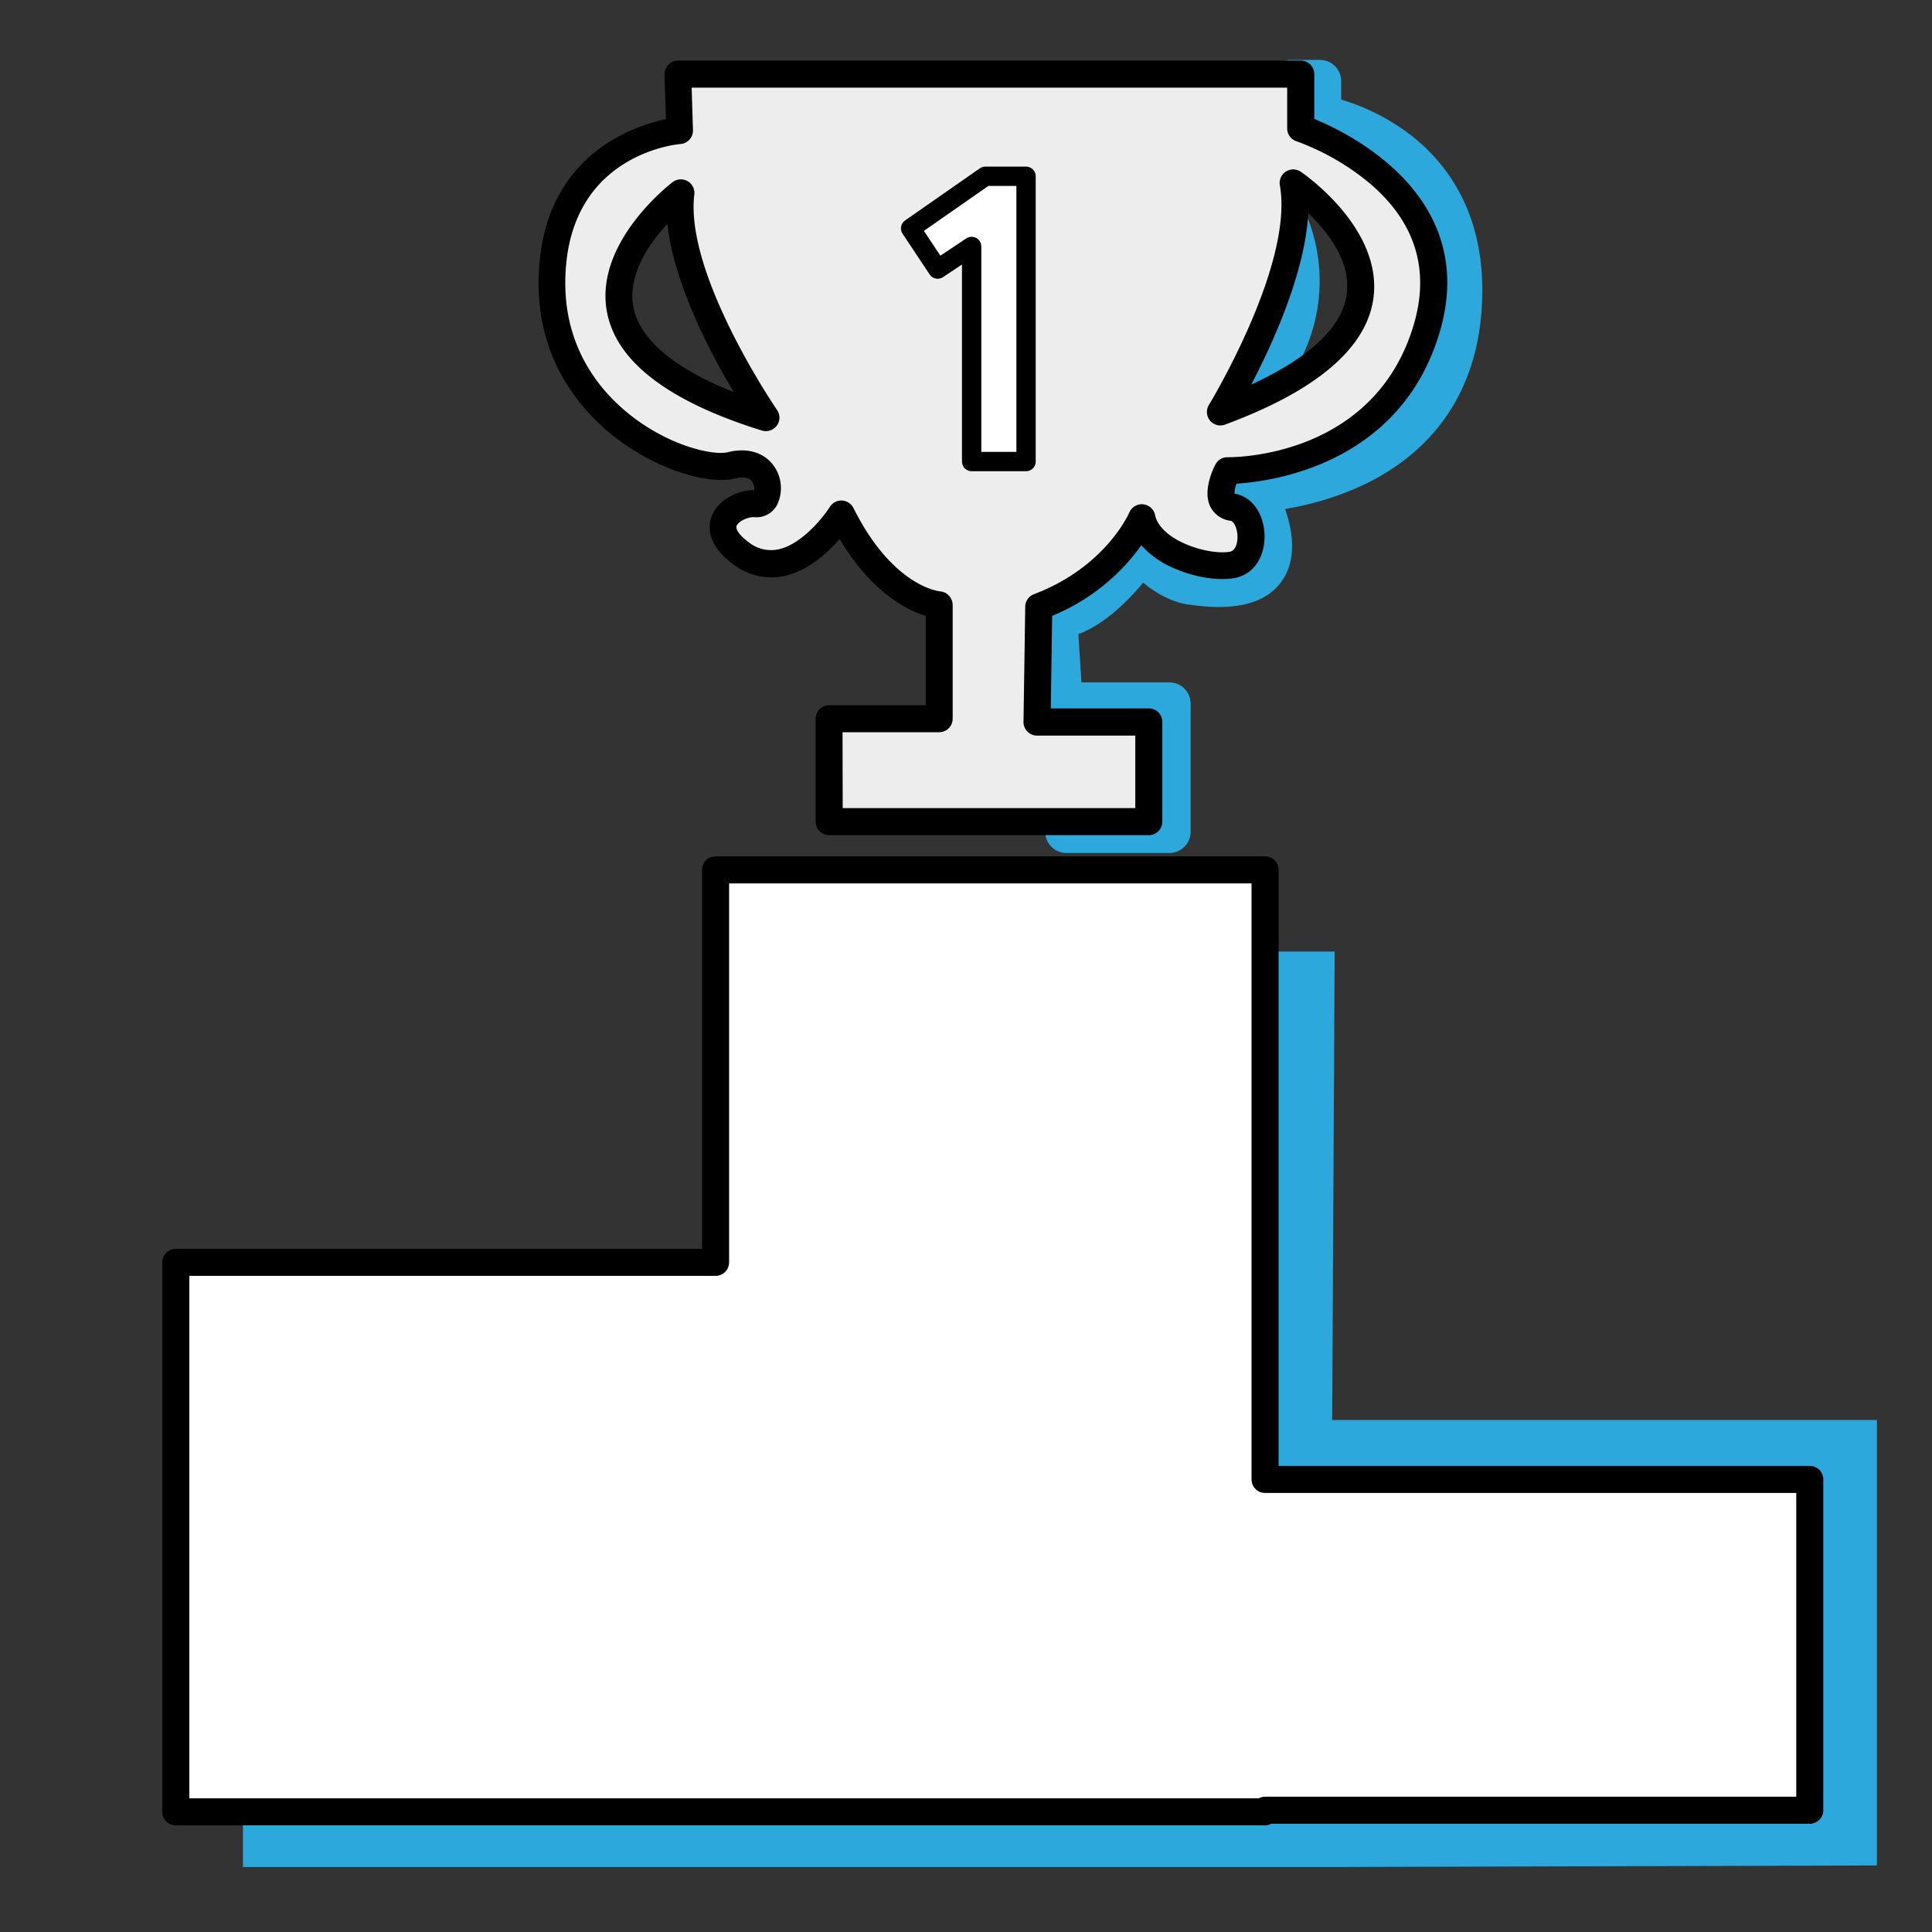 <svg id="Calque_1" data-name="Calque 1" xmlns="http://www.w3.org/2000/svg" viewBox="0 0 500 500"><rect x="0" y="0" width="500" height="500" fill="#333333" stroke="none"/><defs><style>.cls-1{fill:#2ca8dc;}.cls-2,.cls-4{fill:#fff;}.cls-3{fill:#ededed;}.cls-4{stroke:#000;stroke-linecap:round;stroke-linejoin:round;stroke-width:5px;}</style></defs><path class="cls-1" d="M334.7,54.35s18.09,30.09-18.83,59.26"/><path class="cls-1" d="M315.88,116.11a2.5,2.5,0,0,1-1.56-4.46c34.65-27.38,18.92-54.86,18.23-56a2.5,2.5,0,0,1,4.29-2.57c.19.32,18.78,32.33-19.42,62.51A2.43,2.43,0,0,1,315.88,116.11Z"/><path class="cls-1" d="M334,21h7.6v9.08s40.32,6.53,36.24,51.21-53.4,45.77-53.4,45.77,17.16,28.88-15.8,24c0,0-6.27-.1-13.35-8.63,0,0-11.17,16.8-21.8,17.35V182.1h29.15v33.15H276V201.08l-4.08-63.66L348.7,102l12-41.41-31.6-19.07Z"/><path class="cls-1" d="M302.66,220.75H276a5.5,5.5,0,0,1-5.5-5.5v-14l-1-15.43A5.5,5.5,0,0,1,268,182.1v-19l-1.62-25.29a5.5,5.5,0,0,1,3.18-5.35l74.55-34.36,10.12-34.94-28-16.89a5.52,5.52,0,0,1-2.51-6l4.93-20.51A5.49,5.49,0,0,1,334,15.5h7.6a5.5,5.5,0,0,1,5.5,5.5v4.77a56.22,56.22,0,0,1,17.46,8.77c9.85,7.43,21.09,21.65,18.75,47.25-1.86,20.35-12.73,35.62-31.42,44.15a77.44,77.44,0,0,1-19.31,5.77c1.89,5.43,3.14,12.75-.67,18.41-4,6-12,8.11-23.87,6.39-1.65-.14-6.51-1-12.19-5.72-3.81,4.59-9.91,10.78-16.77,13.32l.8,12.49h22.76a5.5,5.5,0,0,1,5.5,5.5v33.15A5.5,5.5,0,0,1,302.66,220.75Zm-21.2-11h15.7V187.6H280.61l.84,13.13c0,.12,0,.24,0,.35Zm-3.85-68.92.73,11.42c4.56-3,9.51-8.59,12.39-12.89a5.5,5.5,0,0,1,8.81-.46c4.74,5.7,8.6,6.53,9.3,6.63a2.62,2.62,0,0,1,.63.07c10.33,1.54,12.81-.84,13.33-1.61,1.82-2.71-.66-10.06-3.07-14.12a5.51,5.51,0,0,1,4.61-8.31c1.8,0,44.46-1.6,48-40.77,3.55-38.87-30.22-45-31.66-45.29a5.52,5.52,0,0,1-3.88-2.71l-1.46,6.1,28.15,17A5.5,5.5,0,0,1,366,62.12l-12,41.41a5.49,5.49,0,0,1-3,3.46Z"/><polygon class="cls-1" points="485.74 367.49 344.77 367.49 345.41 246.27 203.2 246.27 202.56 341.12 62.87 341.12 62.87 483.18 202.56 483.18 205.08 483.18 344.77 483.18 344.77 483.18 485.74 482.78 485.74 367.49"/><polygon class="cls-2" points="468.37 382.88 327.4 382.88 327.4 225.13 185.19 225.13 185.19 326.69 45.5 326.69 45.5 468.9 185.19 468.9 187.71 468.9 327.4 468.9 327.4 468.49 468.37 468.49 468.37 382.88"/><path d="M327.4,472.4H45.5a3.5,3.5,0,0,1-3.5-3.5V326.69a3.5,3.5,0,0,1,3.5-3.5H181.69V225.13a3.5,3.5,0,0,1,3.5-3.5H327.4a3.5,3.5,0,0,1,3.5,3.5V379.38H468.37a3.5,3.5,0,0,1,3.5,3.5v85.61a3.5,3.5,0,0,1-3.5,3.5H329A3.5,3.5,0,0,1,327.4,472.4ZM49,465.4H325.76a3.5,3.5,0,0,1,1.64-.41H464.87V386.38H327.4a3.5,3.5,0,0,1-3.5-3.5V228.63H188.69v98.06a3.5,3.5,0,0,1-3.5,3.5H49Z"/><path class="cls-3" d="M336.64,33.19v-14H175.42l.45,14.61s-29.23,2.26-32.7,33.3c-4.46,40,35.26,56.05,46.11,53.34s11.3,10.4,6.33,9.94-14,5.19-4.07,12.66c13.56,10.25,26.22-9.94,26.22-9.94,11.3,22.6,25.31,23.5,25.31,23.5V186H214.59v26.67h82.72V186.88H268.38l.45-29.84c20.35-7.68,26.67-23,26.67-23,1.81,9,16.73,13.56,23.51,12.2s5.87-14,0-14.91-1.36-9.49-1.36-9.49,40.33.69,51.53-36.63C380.48,47.5,336.64,33.19,336.64,33.19ZM176.17,49.91c-2.71,22.3,22,58.16,22,58.16C128.26,86.38,176.17,49.91,176.17,49.91Zm139.7,56.7s22.74-37.14,18.83-59.26C334.7,47.35,384.51,81.17,315.87,106.61Z"/><path d="M297.31,216.14H214.59a3.5,3.5,0,0,1-3.5-3.5V186a3.5,3.5,0,0,1,3.5-3.5h25V159.4c-4.79-1.46-14-6-22.3-19.9-3.22,3.7-8.47,8.5-14.8,9.66a16.12,16.12,0,0,1-13-3.34c-6.75-5.1-6.22-9.85-5.3-12.23,1.68-4.36,6.87-6.79,11-6.74a3.23,3.23,0,0,0-.56-2.23c-1-1.33-2.95-1.17-4.44-.79-7.09,1.77-21.91-2.6-33.51-12.73-9.09-8-19.41-22.12-16.92-44.4,3-27,24.26-34.11,32.58-35.86l-.36-11.55a3.51,3.51,0,0,1,1-2.55,3.47,3.47,0,0,1,2.51-1.06H336.64a3.5,3.5,0,0,1,3.5,3.5v11.6c9.45,3.88,42.91,20.34,32.39,55.39-10.19,34-43.3,38.44-52.53,39a7.32,7.32,0,0,0-.51,2.61h.05c4.42.68,7.59,5.11,7.72,10.78s-2.92,10.1-7.57,11c-4.21.84-10.37-.11-15.7-2.43a23.94,23.94,0,0,1-8.62-6,53,53,0,0,1-23.07,18.25l-.36,23.95h25.37a3.5,3.5,0,0,1,3.5,3.5v25.76A3.5,3.5,0,0,1,297.31,216.14Zm-79.22-7h75.72V190.38H268.38a3.52,3.52,0,0,1-3.5-3.56l.45-29.83a3.51,3.51,0,0,1,2.27-3.22c18.54-7,24.61-21,24.67-21.13a3.51,3.51,0,0,1,6.67.66c.56,2.83,3.42,5.56,7.85,7.48,4.63,2,9.22,2.44,11.53,2,1.59-.32,2-2.66,1.94-4-.05-2.15-1-3.9-1.78-4a6.77,6.77,0,0,1-5.21-3.58c-2.1-4.16.7-9.9,1.28-11a3.49,3.49,0,0,1,3.1-1.87h.27c3.33,0,37.91-.82,47.91-34.14,4.25-14.18.56-26.44-11-36.45a63.37,63.37,0,0,0-19.3-11.18,3.5,3.5,0,0,1-2.41-3.33V22.68H179l.34,11a3.5,3.5,0,0,1-3.23,3.59c-1.07.09-26.4,2.51-29.49,30.2-2.15,19.28,6.74,31.49,14.58,38.35,10.66,9.32,23.18,12.21,27.2,11.2,4.87-1.21,9.11,0,11.65,3.26a9.93,9.93,0,0,1,1.07,10.35,6,6,0,0,1-5.86,3.22c-1.65-.15-4.17,1.07-4.63,2.25-.34.88.83,2.5,3,4.13a9.27,9.27,0,0,0,7.53,2c6.15-1.12,11.91-8.36,13.61-11.06a3.51,3.51,0,0,1,6.1.3c10.11,20.23,22,21.54,22.45,21.58a3.55,3.55,0,0,1,3.23,3.49V186a3.5,3.5,0,0,1-3.5,3.5h-25Zm-19.92-97.57a3.68,3.68,0,0,1-1-.15c-24.34-7.56-37.85-18-40.13-30.91-3.14-17.78,16.23-32.75,17.05-33.38a3.51,3.51,0,0,1,5.6,3.21c-2.52,20.72,21.16,55.4,21.4,55.75a3.49,3.49,0,0,1-2.88,5.48ZM172.72,57.93c-4.66,5-10.3,13.08-8.83,21.38s10.42,16,26,22.15C183.7,91.11,174.35,73.26,172.72,57.93Zm143.15,52.18a3.49,3.49,0,0,1-3-5.32c.22-.36,22-36.28,18.36-56.83a3.5,3.5,0,0,1,5.41-3.51c.86.59,21,14.49,18.84,32.42-1.59,13-14.51,24.17-38.41,33A3.46,3.46,0,0,1,315.87,110.11Zm22.71-55c-.8,15.39-9.17,33.74-14.75,44.41,15.19-7,23.69-15,24.72-23.54S343.5,59.91,338.58,55.15Z"/><path class="cls-4" d="M251.46,63.78l-8.79,5.86-7-10.54L255,45.62h10.54v73.83H251.46Z"/></svg>